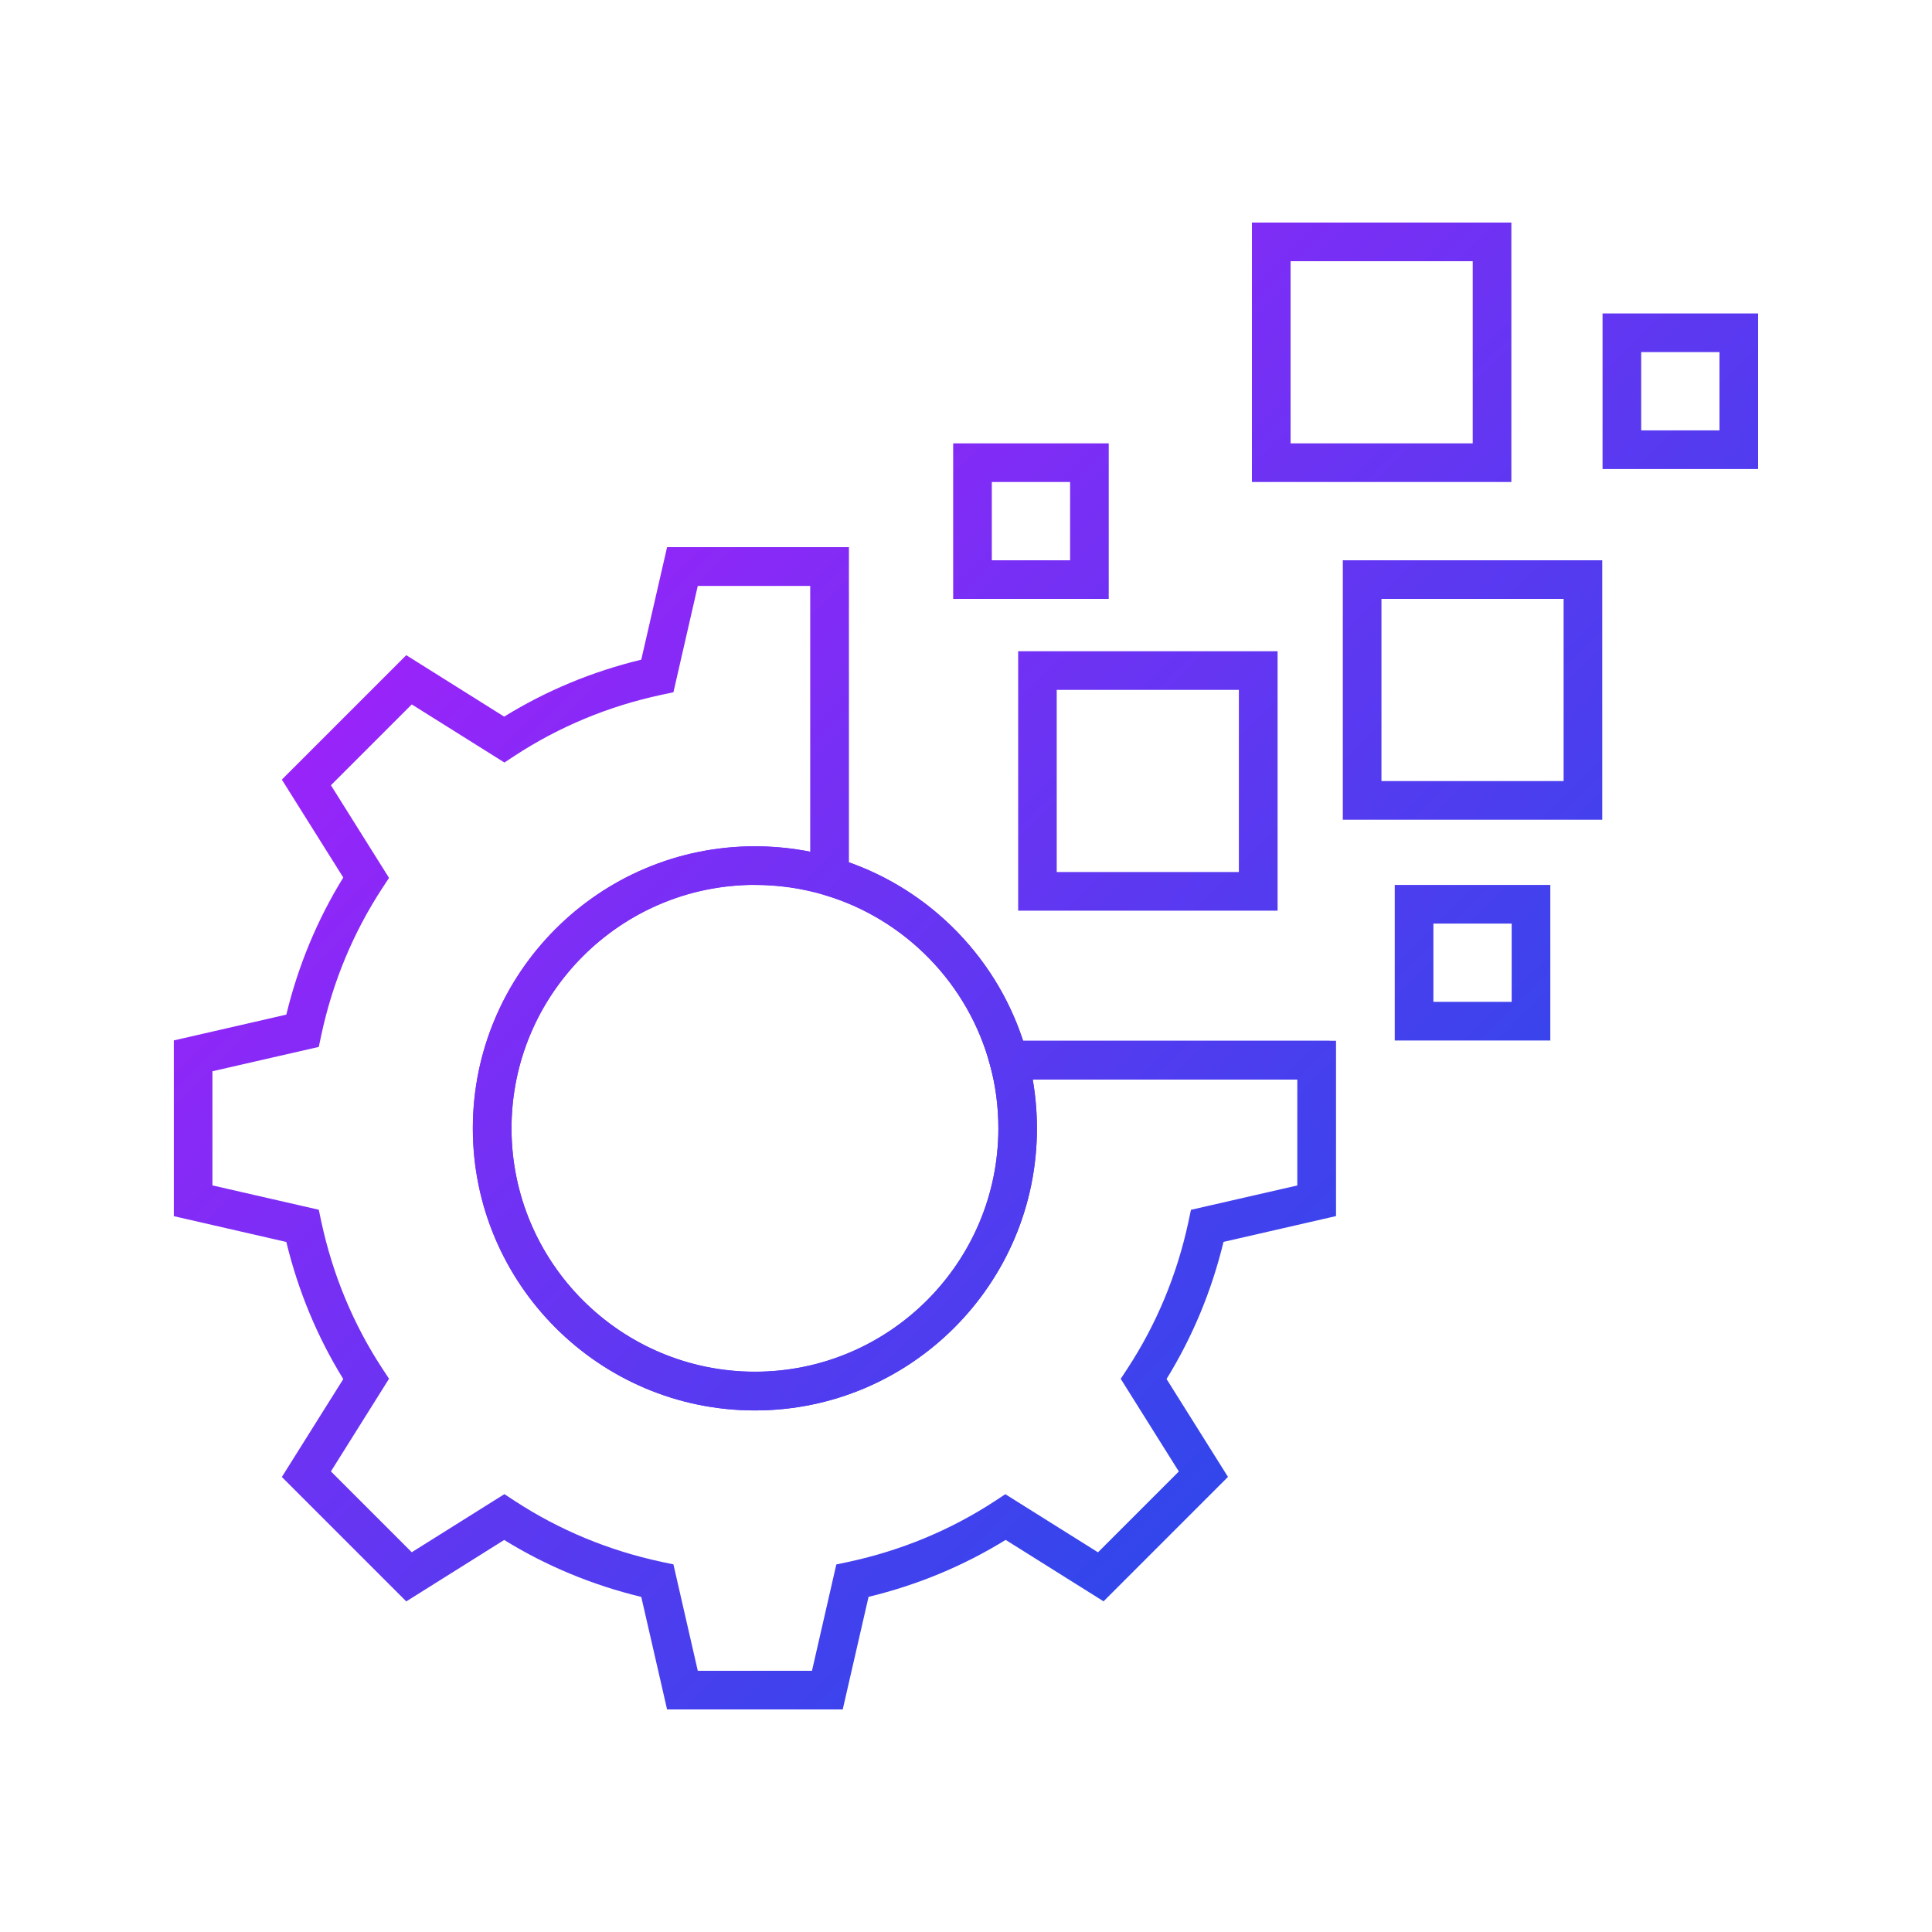 <?xml version="1.0" standalone="no"?>
<!DOCTYPE svg PUBLIC "-//W3C//DTD SVG 1.1//EN" "http://www.w3.org/Graphics/SVG/1.1/DTD/svg11.dtd">
<svg xmlns="http://www.w3.org/2000/svg" xmlns:xlink="http://www.w3.org/1999/xlink" id="Calque_2" data-name="Calque 2" viewBox="0 0 250 250" width="250" height="250">
  <defs>
    <style>
      .cls-1 {
        fill: url(#P-LB);
      }

      .cls-2 {
        fill: url(#P-LB-7);
      }

      .cls-3 {
        fill: url(#P-LB-6);
      }

      .cls-4 {
        fill: url(#P-LB-8);
      }

      .cls-5 {
        fill: url(#P-LB-4);
      }

      .cls-6 {
        fill: url(#P-LB-9);
      }

      .cls-7 {
        fill: url(#P-LB-5);
      }

      .cls-8 {
        fill: url(#P-LB-3);
      }

      .cls-9 {
        fill: url(#P-LB-2);
      }
    </style>
    <linearGradient id="P-LB" x1="-7.98" y1="49.82" x2="198.38" y2="256.19" gradientUnits="userSpaceOnUse">
      <stop offset="0" stop-color="#c615ff"/>
      <stop offset="1" stop-color="#0057e5"/>
    </linearGradient>
    <linearGradient id="P-LB-2" data-name="P-LB" x1="-3.23" y1="45.08" x2="203.14" y2="251.46" xlink:href="#P-LB"/>
    <linearGradient id="P-LB-3" data-name="P-LB" x1="27.5" y1="14.35" x2="233.86" y2="220.71" xlink:href="#P-LB"/>
    <linearGradient id="P-LB-4" data-name="P-LB" x1="44.66" y1="-2.82" x2="251.02" y2="203.55" xlink:href="#P-LB"/>
    <linearGradient id="P-LB-5" data-name="P-LB" x1="71.55" y1="-29.71" x2="277.92" y2="176.65" xlink:href="#P-LB"/>
    <linearGradient id="P-LB-6" data-name="P-LB" x1="87.52" y1="-45.67" x2="293.88" y2="160.69" xlink:href="#P-LB"/>
    <linearGradient id="P-LB-7" data-name="P-LB" x1="53.91" y1="-12.06" x2="260.27" y2="194.3" xlink:href="#P-LB"/>
    <linearGradient id="P-LB-8" data-name="P-LB" x1="53.91" y1="-12.06" x2="260.27" y2="194.3" xlink:href="#P-LB"/>
    <linearGradient id="P-LB-9" data-name="P-LB" x1="104.33" y1="-62.48" x2="310.69" y2="143.88" xlink:href="#P-LB"/>
  </defs>
  <g>
    <path class="cls-1" d="M109.06,221.2h-22.74l-3.34-14.56c-6.33-1.53-12.28-4-17.74-7.37l-12.67,7.95-16.1-16.1,7.95-12.67c-3.37-5.46-5.84-11.41-7.37-17.74l-14.56-3.34v-22.74l14.56-3.34c1.53-6.33,4-12.28,7.37-17.74l-7.95-12.67,16.1-16.1,12.67,7.95c5.46-3.37,11.41-5.84,17.74-7.37l3.34-14.56h23.53v45.93l-3.21-.95c-2.89-.86-5.9-1.29-8.95-1.29-17.37,0-31.5,14.13-31.5,31.5s14.13,31.5,31.5,31.5,31.5-14.13,31.5-31.5c0-2.78-.36-5.53-1.07-8.17l-.85-3.15h45.61v22.69l-14.56,3.34c-1.53,6.33-4,12.28-7.37,17.74l7.95,12.67-16.1,16.1-12.67-7.95c-5.46,3.37-11.41,5.84-17.74,7.37l-3.34,14.56ZM90.3,216.2h14.77l3.15-13.76,1.56-.33c6.84-1.47,13.23-4.12,18.97-7.88l1.34-.88,11.99,7.52,10.46-10.46-7.52-11.99.88-1.34c3.76-5.75,6.41-12.13,7.88-18.97l.33-1.56,13.76-3.15v-13.71h-34.24c.36,2.08.55,4.19.55,6.32,0,20.13-16.37,36.5-36.5,36.5s-36.5-16.37-36.5-36.5,16.37-36.5,36.5-36.5c2.42,0,4.82.24,7.16.7v-34.39h-14.55l-3.15,13.76-1.56.33c-6.84,1.47-13.23,4.12-18.97,7.88l-1.34.88-11.99-7.52-10.46,10.46,7.52,11.99-.88,1.34c-3.76,5.75-6.41,12.13-7.88,18.97l-.33,1.56-13.76,3.15v14.77l13.76,3.15.33,1.56c1.47,6.84,4.12,13.23,7.88,18.97l.88,1.34-7.52,11.99,10.46,10.46,11.99-7.52,1.34.88c5.75,3.76,12.13,6.41,18.97,7.88l1.56.33,3.15,13.76Z"/>
    <path class="cls-9" d="M97.69,182.51c-20.13,0-36.5-16.37-36.5-36.5s16.37-36.5,36.5-36.5c3.53,0,7.02.5,10.37,1.5,12.1,3.56,21.63,13.35,24.88,25.53.83,3.06,1.24,6.25,1.24,9.47,0,20.13-16.37,36.5-36.5,36.5ZM97.69,114.51c-17.37,0-31.5,14.13-31.5,31.5s14.13,31.5,31.5,31.5,31.5-14.13,31.5-31.5c0-2.78-.36-5.53-1.07-8.17-2.8-10.52-11.03-18.96-21.47-22.03-2.89-.86-5.91-1.29-8.96-1.29Z"/>
  </g>
  <path class="cls-8" d="M172.06,139.69h-43.45l-.5-1.86c-2.8-10.51-11.03-18.95-21.47-22.03l1.41-4.8c11.48,3.38,20.65,12.36,24.34,23.68h39.66v5Z"/>
  <path class="cls-5" d="M165.32,117.84h-33.57v-33.57h33.57v33.57ZM136.74,112.84h23.57v-23.57h-23.57v23.57Z"/>
  <path class="cls-7" d="M207.33,106.07h-33.57v-33.57h33.57v33.57ZM178.76,101.07h23.57v-23.57h-23.57v23.57Z"/>
  <path class="cls-3" d="M195.57,62.37h-33.57V28.8h33.57v33.57ZM167,57.37h23.57v-23.57h-23.57v23.57Z"/>
  <path class="cls-2" d="M143.47,77.5h-20.13v-20.13h20.13v20.13ZM128.34,72.5h10.13v-10.13h-10.13v10.13Z"/>
  <path class="cls-4" d="M200.61,134.64h-20.13v-20.13h20.13v20.13ZM185.48,129.64h10.13v-10.13h-10.13v10.13Z"/>
  <path class="cls-6" d="M227.5,60.69h-20.13v-20.13h20.13v20.13ZM212.37,55.69h10.13v-10.13h-10.13v10.13Z"/>
</svg>